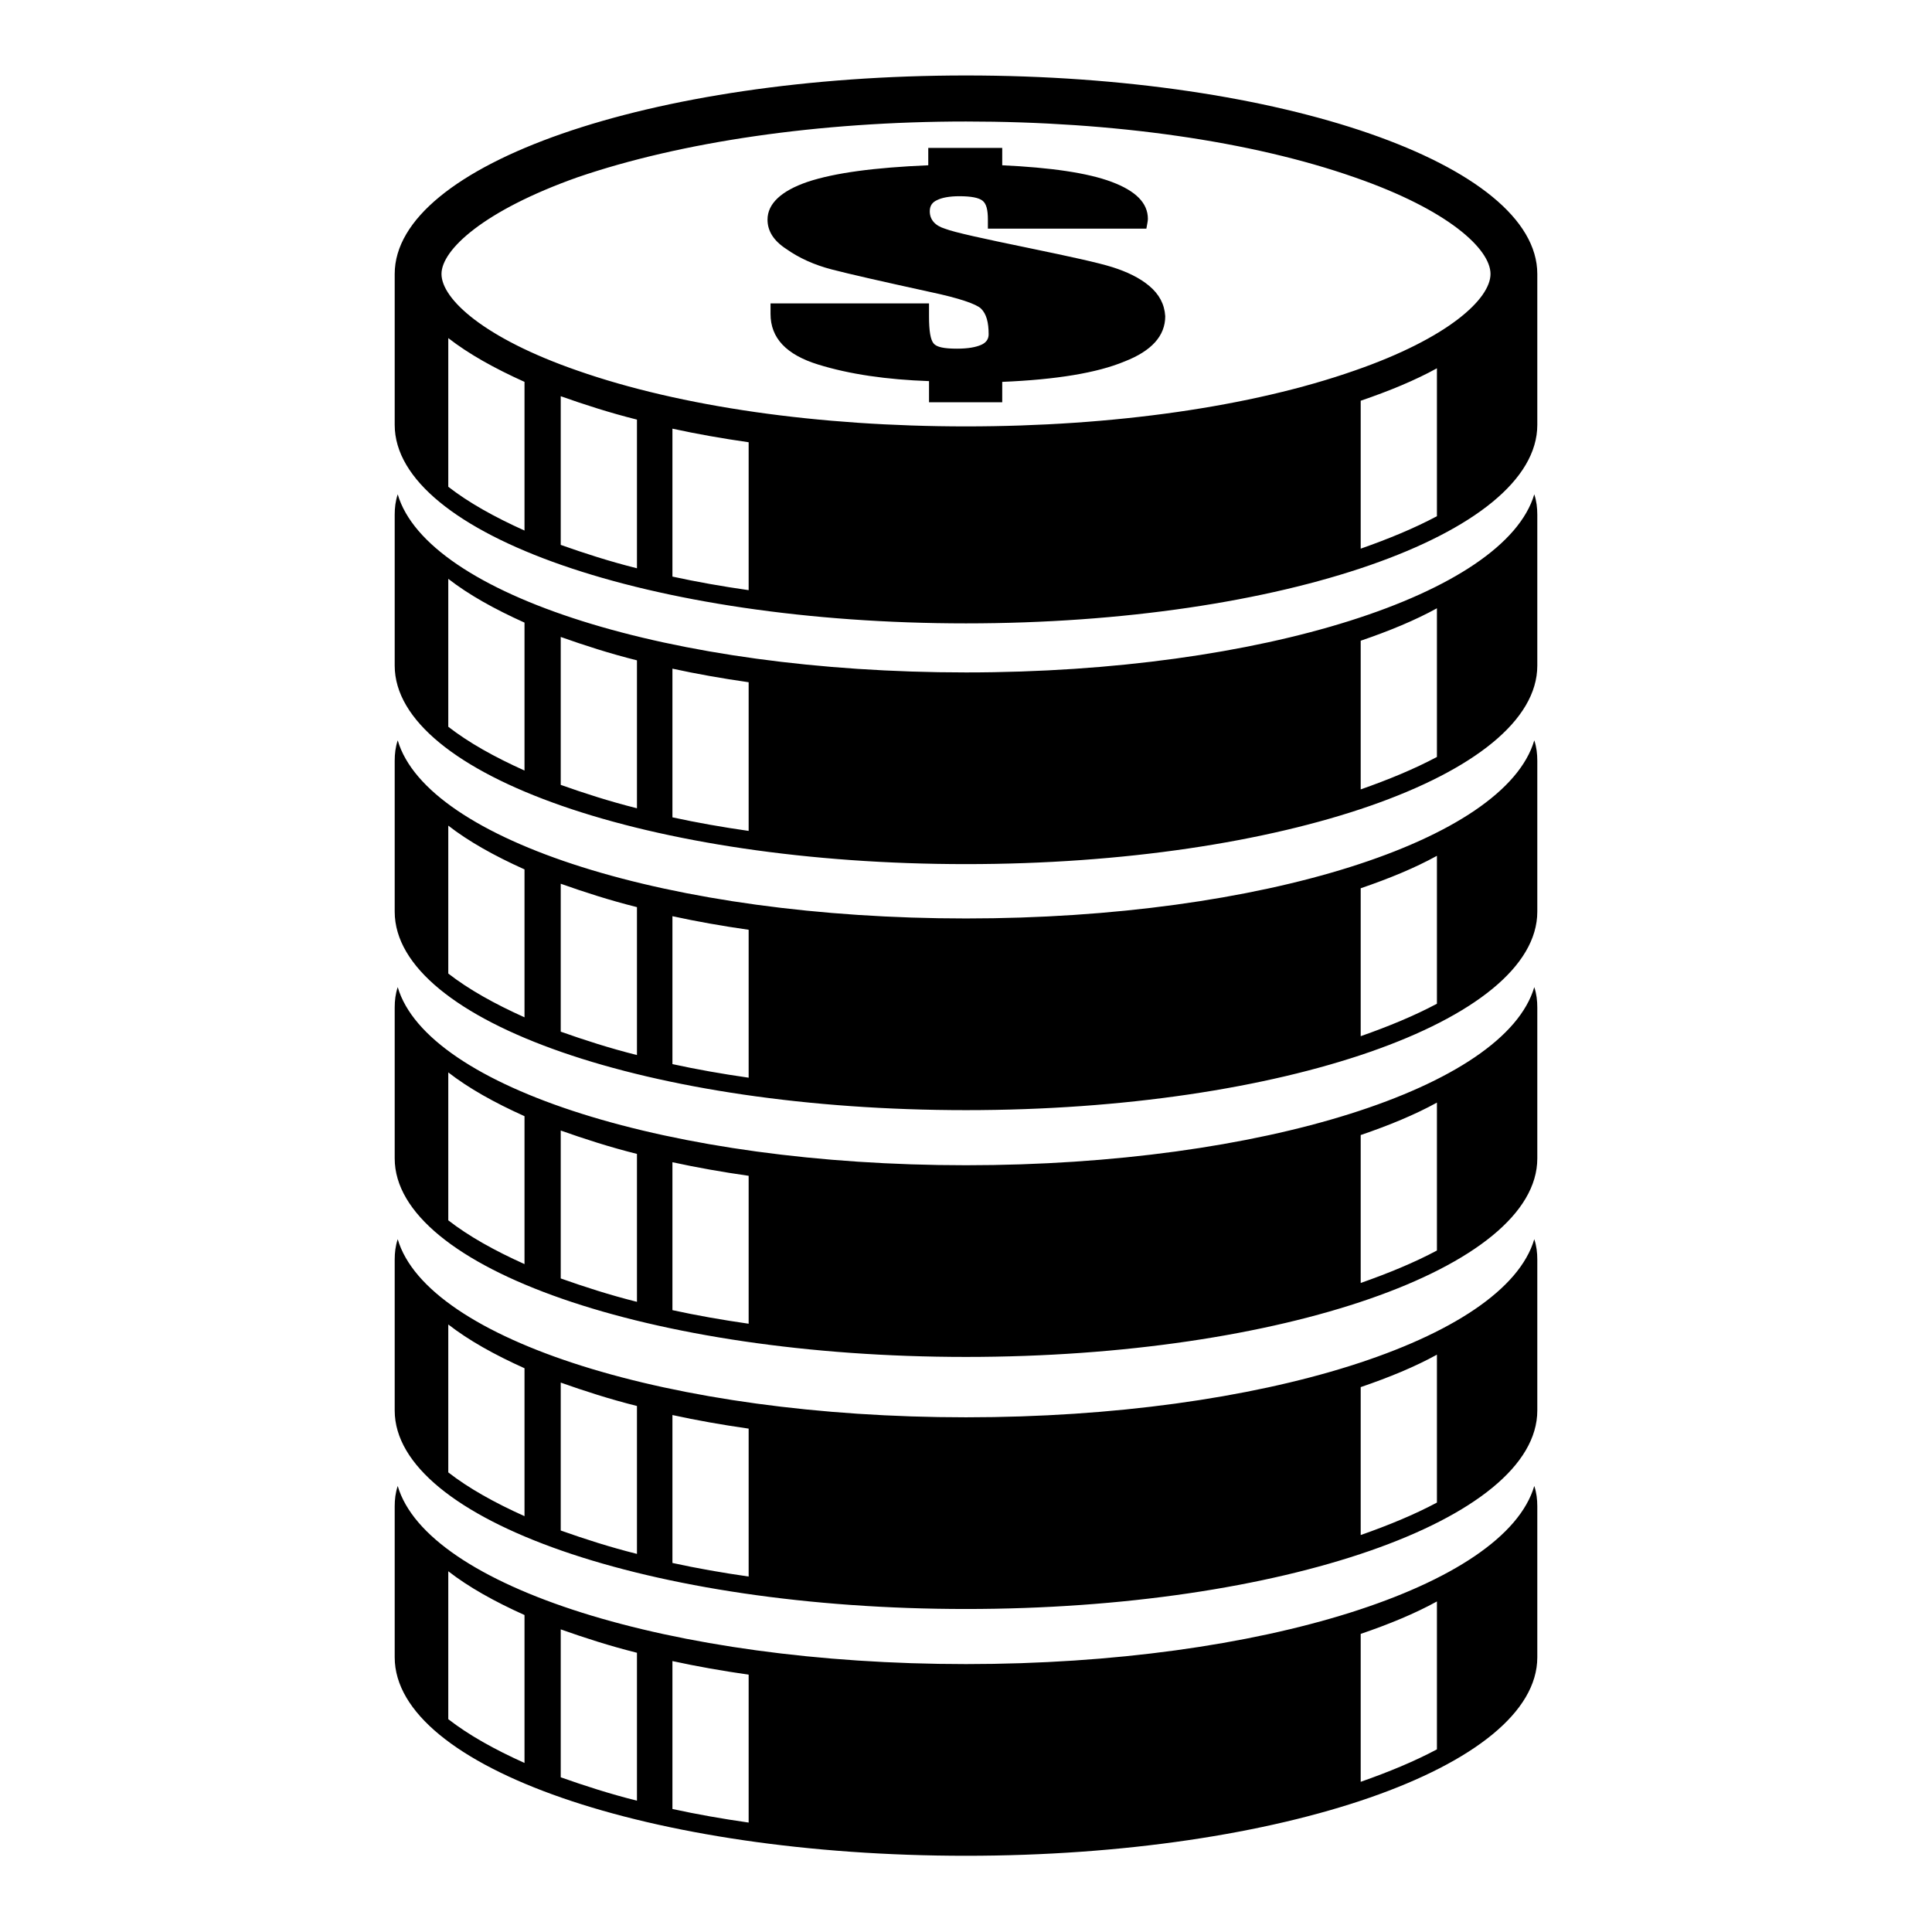 <?xml version="1.0" encoding="utf-8"?>
<!-- Svg Vector Icons : http://www.onlinewebfonts.com/icon -->
<!DOCTYPE svg PUBLIC "-//W3C//DTD SVG 1.1//EN" "http://www.w3.org/Graphics/SVG/1.1/DTD/svg11.dtd">
<svg version="1.1" xmlns="http://www.w3.org/2000/svg" xmlns:xlink="http://www.w3.org/1999/xlink" x="0px" y="0px" viewBox="0 0 256 256" enable-background="new 0 0 256 256" xml:space="preserve">
<g> <path fill="#000000" d="M128,10c-41.8,0-75.7,11.8-75.7,26.3v20c0,14.5,33.9,26.3,75.7,26.3c41.8,0,75.7-11.8,75.7-26.3v-20 C203.7,21.8,169.8,10,128,10z M69.5,70.3c-4-1.8-7.4-3.7-10.1-5.8V44.8c2.7,2.1,6.1,4,10.1,5.8V70.3z M84.4,75.3 c-3.6-0.9-7-2-10.1-3.1V52.5c3.1,1.1,6.5,2.2,10.1,3.1V75.3z M99.2,78.2c-3.5-0.5-6.9-1.1-10.1-1.8V56.8c3.2,0.7,6.6,1.3,10.1,1.8 V78.2z M190.4,68.4c-3,1.6-6.4,3-10.1,4.3V53.1c3.8-1.3,7.2-2.7,10.1-4.3V68.4z M179.5,49.1c-13.7,4.8-32,7.4-51.5,7.4 c-19.5,0-37.8-2.6-51.5-7.4c-12.4-4.3-18-9.5-18-12.8c0-3.2,5.6-8.4,18-12.8c13.7-4.7,32-7.4,51.5-7.4c19.6,0,37.8,2.6,51.5,7.4 c12.4,4.3,18,9.5,18,12.8C197.5,39.6,191.9,44.8,179.5,49.1z M152.3,37.9c-1.3-1.1-3-1.9-4.9-2.5c-1.9-0.6-5.6-1.4-10.9-2.5 c-6.3-1.3-10-2.1-11.3-2.6c-1.3-0.4-2-1.2-2-2.3c0-0.7,0.3-1.2,1-1.5c0.6-0.3,1.6-0.5,2.9-0.5c1.6,0,2.6,0.2,3.1,0.6 c0.5,0.4,0.7,1.2,0.7,2.5v1.2h21c0.1-0.6,0.2-1,0.2-1.3c0-2.1-1.6-3.7-4.8-4.9c-3.2-1.2-8.1-1.9-14.5-2.2v-2.3H123v2.3 c-7.1,0.3-12.4,1-16,2.2c-3.5,1.2-5.3,2.9-5.3,5c0,1.5,0.8,2.8,2.5,3.9c1.7,1.2,3.7,2.1,6,2.7c2.3,0.6,6.7,1.6,13.1,3 c3.8,0.8,6.1,1.6,6.7,2.2c0.7,0.7,1,1.8,1,3.4c0,0.6-0.3,1.1-1,1.4c-0.7,0.3-1.7,0.5-3.2,0.5c-1.7,0-2.7-0.2-3.1-0.7 c-0.4-0.5-0.6-1.6-0.6-3.6v-1.7h-21v1.4c0,3.2,2.1,5.4,6.3,6.7c4.2,1.3,9.1,2,14.7,2.2v2.8h9.7v-2.7c7.2-0.3,12.6-1.2,16.2-2.7 c3.6-1.4,5.4-3.4,5.4-6C154.3,40.3,153.6,39,152.3,37.9z M128,89.1c-39.2,0-71.4-10.3-75.3-23.6c-0.3,0.9-0.4,1.8-0.4,2.7v20 c0,14.5,33.9,26.3,75.7,26.3c41.8,0,75.7-11.8,75.7-26.3v-20c0-0.9-0.1-1.8-0.4-2.7C199.4,78.7,167.2,89.1,128,89.1z M69.5,102.1 c-4-1.8-7.4-3.7-10.1-5.8V76.7c2.7,2.1,6.1,4,10.1,5.8V102.1z M84.4,107.1c-3.6-0.9-7-2-10.1-3.1V84.4c3.1,1.1,6.5,2.2,10.1,3.1 V107.1z M99.2,110.1c-3.5-0.5-6.9-1.1-10.1-1.8V88.6c3.2,0.7,6.6,1.3,10.1,1.8V110.1z M190.4,100.3c-3,1.6-6.4,3-10.1,4.3V84.9 c3.8-1.3,7.2-2.7,10.1-4.3V100.3z M128,121.7c-39.2,0-71.4-10.3-75.3-23.6c-0.3,0.9-0.4,1.8-0.4,2.7v20c0,14.6,33.9,26.3,75.7,26.3 c41.8,0,75.7-11.8,75.7-26.3v-20c0-0.9-0.1-1.8-0.4-2.7C199.4,111.4,167.2,121.7,128,121.7z M69.5,134.8c-4-1.8-7.4-3.7-10.1-5.8 v-19.6c2.7,2.1,6.1,4,10.1,5.8V134.8z M84.4,139.8c-3.6-0.9-7-2-10.1-3.1v-19.6c3.1,1.1,6.5,2.2,10.1,3.1V139.8z M99.2,142.8 c-3.5-0.5-6.9-1.1-10.1-1.8v-19.6c3.2,0.7,6.6,1.3,10.1,1.8V142.8z M190.4,133c-3,1.6-6.4,3-10.1,4.3v-19.6 c3.8-1.3,7.2-2.7,10.1-4.3V133z M128,154.4c-39.2,0-71.4-10.3-75.3-23.6c-0.3,0.9-0.4,1.8-0.4,2.7v20c0,14.5,33.9,26.3,75.7,26.3 c41.8,0,75.7-11.8,75.7-26.3v-20c0-0.9-0.1-1.8-0.4-2.7C199.4,144.1,167.2,154.4,128,154.4z M69.5,167.5c-4-1.8-7.4-3.7-10.1-5.8 v-19.6c2.7,2.1,6.1,4,10.1,5.8V167.5z M84.4,172.5c-3.6-0.9-7-2-10.1-3.1v-19.6c3.1,1.1,6.5,2.2,10.1,3.1V172.5z M99.2,175.4 c-3.5-0.5-6.9-1.1-10.1-1.8V154c3.2,0.7,6.6,1.3,10.1,1.8V175.4z M190.4,165.7c-3,1.6-6.4,3-10.1,4.3v-19.6 c3.8-1.3,7.2-2.7,10.1-4.3V165.7z M128,187.8c-39.2,0-71.4-10.3-75.3-23.6c-0.3,0.9-0.4,1.8-0.4,2.7v20c0,14.5,33.9,26.3,75.7,26.3 c41.8,0,75.7-11.8,75.7-26.3v-20c0-0.9-0.1-1.8-0.4-2.7C199.4,177.5,167.2,187.8,128,187.8z M69.5,200.9c-4-1.8-7.4-3.7-10.1-5.8 v-19.6c2.7,2.1,6.1,4,10.1,5.8V200.9z M84.4,205.9c-3.6-0.9-7-2-10.1-3.1v-19.6c3.1,1.1,6.5,2.2,10.1,3.1V205.9z M99.2,208.9 c-3.5-0.5-6.9-1.1-10.1-1.8v-19.6c3.2,0.7,6.6,1.3,10.1,1.8V208.9z M190.4,199.1c-3,1.6-6.4,3-10.1,4.3v-19.6 c3.8-1.3,7.2-2.7,10.1-4.3V199.1z M128,220.5c-39.2,0-71.4-10.3-75.3-23.6c-0.3,0.9-0.4,1.8-0.4,2.7v20c0,14.6,33.9,26.3,75.7,26.3 c41.8,0,75.7-11.8,75.7-26.3v-20c0-0.9-0.1-1.8-0.4-2.7C199.4,210.2,167.2,220.5,128,220.5z M69.5,233.6c-4-1.8-7.4-3.7-10.1-5.8 v-19.6c2.7,2.1,6.1,4,10.1,5.8V233.6z M84.4,238.6c-3.6-0.9-7-2-10.1-3.1v-19.6c3.1,1.1,6.5,2.2,10.1,3.1V238.6z M99.2,241.5 c-3.5-0.5-6.9-1.1-10.1-1.8v-19.6c3.2,0.7,6.6,1.3,10.1,1.8V241.5z M190.4,231.8c-3,1.6-6.4,3-10.1,4.3v-19.6 c3.8-1.3,7.2-2.7,10.1-4.3V231.8z"/></g>
</svg>